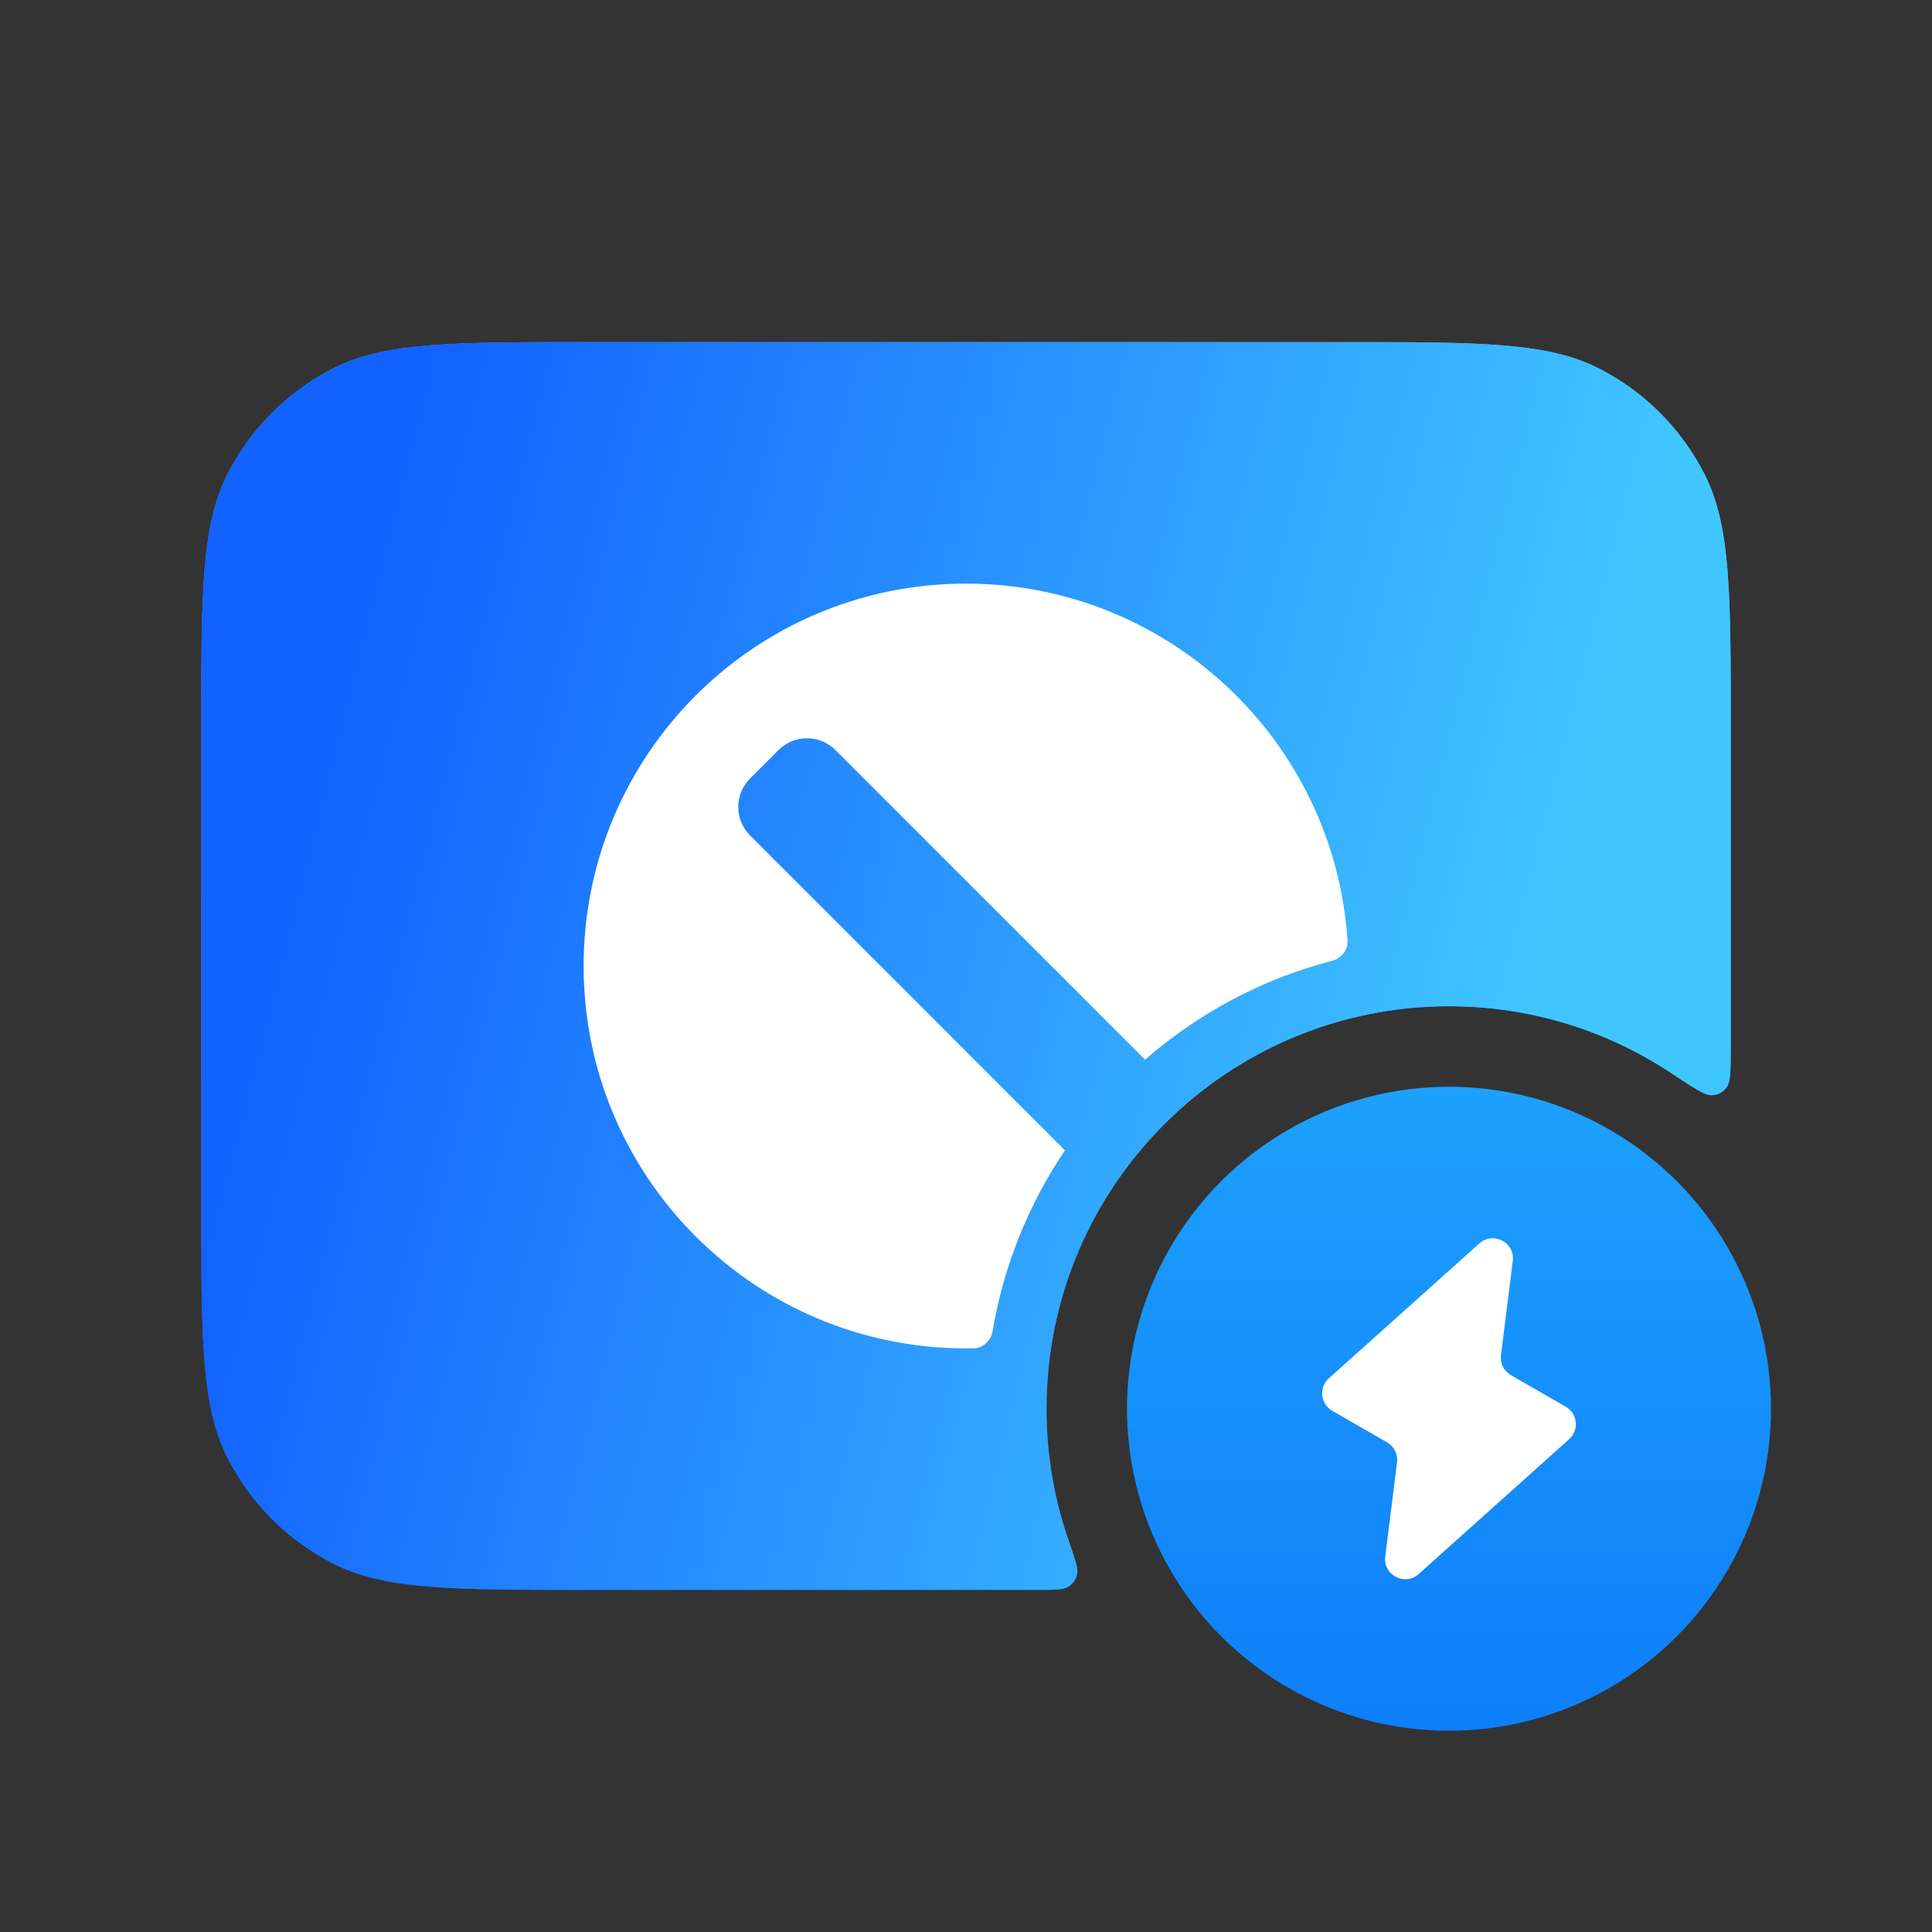 <svg width="96" height="96" viewBox="0 0 96 96" fill="none" xmlns="http://www.w3.org/2000/svg">
<rect x="0" y="0" width="96" height="96" fill="#333333" stroke="none"/>
<path d="M66.8 17C73.52 17 76.881 17 79.448 18.308C81.706 19.458 83.542 21.294 84.692 23.552C86 26.119 86 29.48 86 36.2V51.909C86 53.141 86 53.757 85.798 54.024C85.606 54.279 85.379 54.4 85.061 54.42C84.726 54.44 84.166 54.068 83.044 53.324C79.88 51.224 76.083 50 72 50C60.954 50 52 58.954 52 70C52 72.316 52.394 74.54 53.119 76.609C53.431 77.501 53.587 77.947 53.519 78.233C53.454 78.501 53.319 78.691 53.088 78.841C52.84 79 52.406 79 51.536 79H29.2C22.48 79 19.119 79 16.552 77.692C14.294 76.542 12.458 74.706 11.308 72.448C10 69.881 10 66.52 10 59.8V36.2C10 29.48 10 26.119 11.308 23.552C12.458 21.294 14.294 19.458 16.552 18.308C19.119 17 22.48 17 29.2 17H66.8Z" fill="url(#paint0_linear_1359_9994)"/>
<path d="M66.8 17C73.52 17 76.881 17 79.448 18.308C81.706 19.458 83.542 21.294 84.692 23.552C86 26.119 86 29.48 86 36.2V51.909C86 53.141 86 53.757 85.798 54.024C85.606 54.279 85.379 54.4 85.061 54.42C84.726 54.44 84.166 54.068 83.044 53.324C79.88 51.224 76.083 50 72 50C60.954 50 52 58.954 52 70C52 72.316 52.394 74.54 53.119 76.609C53.431 77.501 53.587 77.947 53.519 78.233C53.454 78.501 53.319 78.691 53.088 78.841C52.84 79 52.406 79 51.536 79H29.2C22.48 79 19.119 79 16.552 77.692C14.294 76.542 12.458 74.706 11.308 72.448C10 69.881 10 66.52 10 59.8V36.2C10 29.48 10 26.119 11.308 23.552C12.458 21.294 14.294 19.458 16.552 18.308C19.119 17 22.48 17 29.2 17H66.8Z" fill="url(#paint1_linear_1359_9994)"/>
<circle cx="72" cy="70" r="16" fill="url(#paint2_linear_1359_9994)"/>
<path d="M66.029 68.489L73.508 61.785C74.197 61.168 75.283 61.736 75.168 62.654L74.582 67.341C74.532 67.74 74.727 68.131 75.076 68.331L77.802 69.899C78.392 70.239 78.478 71.056 77.971 71.511L70.492 78.215C69.803 78.832 68.717 78.264 68.832 77.346L69.418 72.659C69.468 72.26 69.273 71.869 68.924 71.669L66.198 70.101C65.608 69.761 65.522 68.944 66.029 68.489Z" fill="white"/>
<path d="M48 29C58.065 29 66.301 36.827 66.957 46.726C66.988 47.202 66.657 47.619 66.195 47.739C62.704 48.647 59.535 50.355 56.897 52.654L41.513 37.27C40.732 36.489 39.466 36.489 38.685 37.27L37.27 38.685C36.489 39.466 36.489 40.732 37.27 41.513L52.917 57.16C51.127 59.815 49.875 62.862 49.321 66.147C49.242 66.618 48.855 66.986 48.377 66.996C48.252 66.999 48.126 67 48 67C37.507 67 29 58.493 29 48C29 37.507 37.507 29 48 29Z" fill="white"/>
<defs>
<linearGradient id="paint0_linear_1359_9994" x1="37.909" y1="85.597" x2="62.355" y2="18.463" gradientUnits="userSpaceOnUse">
<stop stop-color="#1262FF"/>
<stop offset="1" stop-color="#40C6FF"/>
</linearGradient>
<linearGradient id="paint1_linear_1359_9994" x1="16.669" y1="35.891" x2="76.224" y2="50.951" gradientUnits="userSpaceOnUse">
<stop stop-color="#1262FF"/>
<stop offset="1" stop-color="#40C6FF"/>
</linearGradient>
<linearGradient id="paint2_linear_1359_9994" x1="72" y1="54" x2="72" y2="86" gradientUnits="userSpaceOnUse">
<stop stop-color="#1DA1FD"/>
<stop offset="1" stop-color="#0E7EFA"/>
</linearGradient>
</defs>
</svg>
